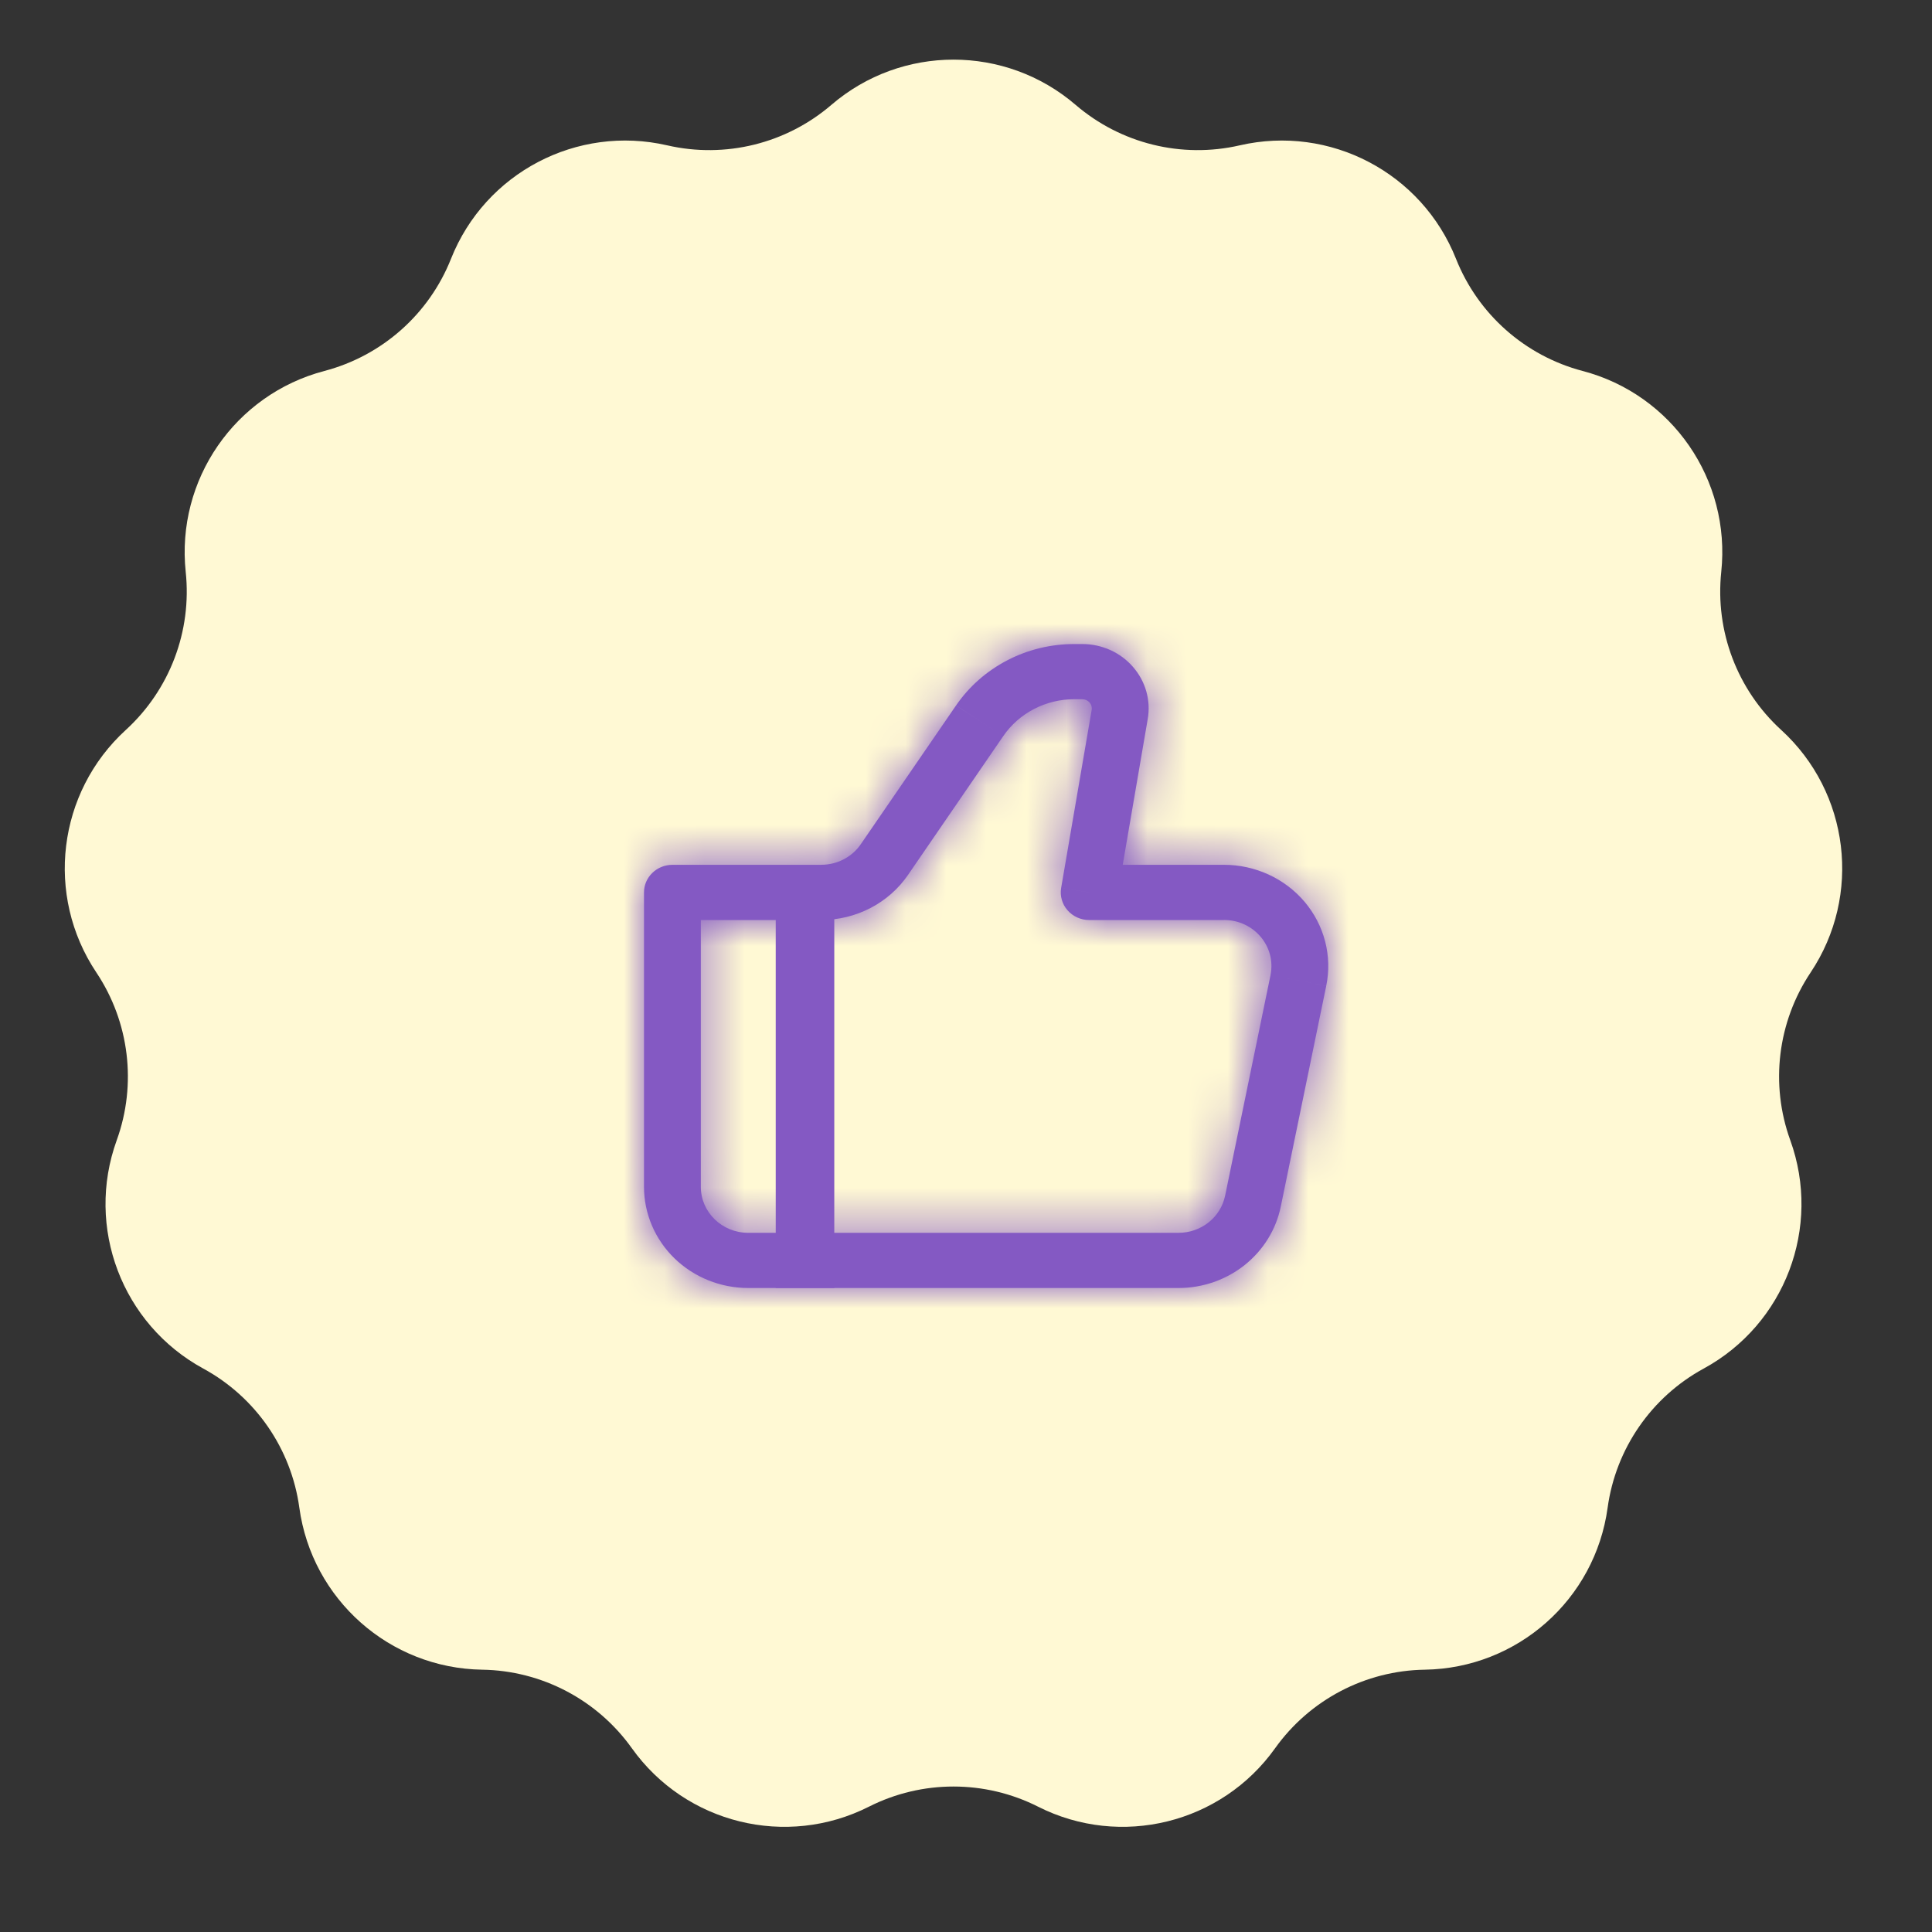 <?xml version="1.0" encoding="UTF-8"?> <svg xmlns="http://www.w3.org/2000/svg" width="48" height="48" viewBox="0 0 48 48" fill="none"><rect x="0" y="0" width="48" height="48" fill="#333333" stroke="none"/><path d="M20.656 2.605C22.401 1.107 24.978 1.107 26.723 2.605V2.605C27.846 3.569 29.359 3.943 30.801 3.611V3.611C33.043 3.095 35.325 4.292 36.174 6.43V6.43C36.72 7.805 37.887 8.839 39.318 9.216V9.216C41.542 9.8 43.006 11.922 42.764 14.209V14.209C42.609 15.68 43.161 17.138 44.254 18.136V18.136C45.952 19.688 46.262 22.247 44.985 24.16V24.16C44.163 25.39 43.975 26.938 44.479 28.329V28.329C45.261 30.492 44.347 32.902 42.327 34.002V34.002C41.028 34.71 40.142 35.993 39.941 37.459V37.459C39.629 39.738 37.7 41.447 35.4 41.483V41.483C33.92 41.505 32.54 42.23 31.68 43.434V43.434C30.345 45.307 27.842 45.924 25.79 44.886V44.886C24.469 44.219 22.91 44.219 21.589 44.886V44.886C19.536 45.924 17.034 45.307 15.698 43.434V43.434C14.839 42.23 13.458 41.505 11.979 41.483V41.483C9.679 41.447 7.75 39.738 7.437 37.459V37.459C7.236 35.993 6.351 34.71 5.051 34.002V34.002C3.031 32.902 2.117 30.492 2.9 28.329V28.329C3.403 26.938 3.215 25.39 2.393 24.16V24.16C1.116 22.247 1.427 19.688 3.125 18.136V18.136C4.217 17.138 4.77 15.68 4.614 14.209V14.209C4.372 11.922 5.836 9.8 8.061 9.216V9.216C9.492 8.839 10.659 7.805 11.205 6.43V6.43C12.053 4.292 14.336 3.095 16.577 3.611V3.611C18.019 3.943 19.533 3.569 20.656 2.605V2.605Z" fill="#FFF9D4"></path><mask id="path-2-inside-1_1673_5182" fill="white"><path d="M27.06 22.172L26.364 22.059C26.347 22.158 26.352 22.258 26.38 22.354C26.407 22.45 26.455 22.539 26.522 22.615C26.588 22.691 26.67 22.752 26.763 22.794C26.857 22.836 26.958 22.858 27.06 22.858V22.172ZM16.706 22.172V21.486C16.519 21.486 16.339 21.559 16.207 21.687C16.074 21.816 16 21.99 16 22.172H16.706ZM18.589 32H29.282V30.629H18.589V32ZM30.411 21.486H27.06V22.858H30.411V21.486ZM27.757 22.284L28.515 17.864L27.122 17.638L26.364 22.059L27.757 22.284ZM26.891 16.001H26.689V17.372H26.89L26.891 16.001ZM23.752 17.528L21.384 20.977L22.559 21.738L24.926 18.288L23.752 17.528ZM20.405 21.486H16.706V22.858H20.405V21.486ZM16 22.172V29.486H17.412V22.172H16ZM31.82 29.98L32.95 24.494L31.566 24.224L30.437 29.71L31.82 29.98ZM21.384 20.977C21.277 21.134 21.131 21.261 20.96 21.35C20.79 21.439 20.599 21.485 20.405 21.485V22.857C21.271 22.857 22.079 22.437 22.559 21.738L21.384 20.977ZM28.515 17.864C28.555 17.635 28.542 17.399 28.479 17.175C28.415 16.951 28.302 16.744 28.147 16.567C27.993 16.389 27.8 16.247 27.583 16.149C27.366 16.052 27.13 16.001 26.891 16.001L26.89 17.372C26.924 17.372 26.959 17.38 26.99 17.394C27.02 17.408 27.048 17.428 27.07 17.453C27.092 17.479 27.108 17.508 27.117 17.54C27.126 17.572 27.128 17.606 27.122 17.638L28.515 17.864ZM30.411 22.857C31.155 22.857 31.71 23.517 31.565 24.224L32.95 24.493C33.025 24.128 33.016 23.751 32.923 23.391C32.83 23.03 32.656 22.694 32.413 22.406C32.17 22.119 31.864 21.887 31.518 21.728C31.172 21.569 30.794 21.486 30.411 21.486V22.857ZM29.282 32C29.88 32 30.46 31.798 30.923 31.43C31.386 31.061 31.703 30.549 31.82 29.979L30.437 29.709C30.383 29.968 30.239 30.201 30.029 30.369C29.818 30.537 29.554 30.629 29.282 30.629V32ZM26.689 16.001C26.108 16.001 25.536 16.139 25.024 16.406C24.512 16.672 24.075 17.057 23.753 17.527L24.926 18.288C25.12 18.006 25.382 17.774 25.69 17.615C25.997 17.455 26.341 17.372 26.689 17.372V16.001ZM18.589 30.629C17.939 30.629 17.412 30.117 17.412 29.486H16C16 30.153 16.273 30.792 16.758 31.264C17.244 31.735 17.902 32 18.589 32V30.629Z"></path></mask><path d="M27.06 22.172L26.364 22.059C26.347 22.158 26.352 22.258 26.38 22.354C26.407 22.45 26.455 22.539 26.522 22.615C26.588 22.691 26.67 22.752 26.763 22.794C26.857 22.836 26.958 22.858 27.06 22.858V22.172ZM16.706 22.172V21.486C16.519 21.486 16.339 21.559 16.207 21.687C16.074 21.816 16 21.99 16 22.172H16.706ZM18.589 32H29.282V30.629H18.589V32ZM30.411 21.486H27.06V22.858H30.411V21.486ZM27.757 22.284L28.515 17.864L27.122 17.638L26.364 22.059L27.757 22.284ZM26.891 16.001H26.689V17.372H26.89L26.891 16.001ZM23.752 17.528L21.384 20.977L22.559 21.738L24.926 18.288L23.752 17.528ZM20.405 21.486H16.706V22.858H20.405V21.486ZM16 22.172V29.486H17.412V22.172H16ZM31.82 29.98L32.95 24.494L31.566 24.224L30.437 29.71L31.82 29.98ZM21.384 20.977C21.277 21.134 21.131 21.261 20.96 21.35C20.79 21.439 20.599 21.485 20.405 21.485V22.857C21.271 22.857 22.079 22.437 22.559 21.738L21.384 20.977ZM28.515 17.864C28.555 17.635 28.542 17.399 28.479 17.175C28.415 16.951 28.302 16.744 28.147 16.567C27.993 16.389 27.8 16.247 27.583 16.149C27.366 16.052 27.13 16.001 26.891 16.001L26.89 17.372C26.924 17.372 26.959 17.38 26.99 17.394C27.02 17.408 27.048 17.428 27.07 17.453C27.092 17.479 27.108 17.508 27.117 17.54C27.126 17.572 27.128 17.606 27.122 17.638L28.515 17.864ZM30.411 22.857C31.155 22.857 31.71 23.517 31.565 24.224L32.95 24.493C33.025 24.128 33.016 23.751 32.923 23.391C32.83 23.03 32.656 22.694 32.413 22.406C32.17 22.119 31.864 21.887 31.518 21.728C31.172 21.569 30.794 21.486 30.411 21.486V22.857ZM29.282 32C29.88 32 30.46 31.798 30.923 31.43C31.386 31.061 31.703 30.549 31.82 29.979L30.437 29.709C30.383 29.968 30.239 30.201 30.029 30.369C29.818 30.537 29.554 30.629 29.282 30.629V32ZM26.689 16.001C26.108 16.001 25.536 16.139 25.024 16.406C24.512 16.672 24.075 17.057 23.753 17.527L24.926 18.288C25.12 18.006 25.382 17.774 25.69 17.615C25.997 17.455 26.341 17.372 26.689 17.372V16.001ZM18.589 30.629C17.939 30.629 17.412 30.117 17.412 29.486H16C16 30.153 16.273 30.792 16.758 31.264C17.244 31.735 17.902 32 18.589 32V30.629Z" fill="#8459C3"></path><path d="M31.836 26.53L32.528 26.665L33.372 22.322L32.68 22.187L31.836 26.53ZM31.494 32V30.629H27.07V32H31.494ZM16.377 30.629V32H20.801V30.629H16.377ZM28.869 15.681L27.476 15.455L26.768 19.822L28.162 20.048L28.869 15.681ZM24.477 16.001V17.372H28.901V16.001H24.477ZM29.102 17.374L29.103 16.002L24.679 15.999L24.678 17.371L29.102 17.374ZM20.182 22.834L21.357 23.595L23.761 19.881L22.587 19.12L20.182 22.834ZM16 31.698H17.412V27.274H16V31.698ZM27.06 22.172H31.485V18.405L27.765 17.804L27.06 22.172ZM26.364 22.059L22.003 21.311L22.003 21.313L26.364 22.059ZM16.706 22.172V26.596H21.13V22.172H16.706ZM32.95 24.493L32.104 28.836L36.403 29.673L37.284 25.383L32.95 24.493ZM29.282 32L29.283 27.576H29.282V32ZM29.282 30.629L29.286 26.204H29.282V30.629ZM27.06 21.486V17.062H22.636V21.486H27.06ZM30.411 22.858V27.282H34.836V22.858H30.411ZM27.757 22.284L27.052 26.652L31.376 27.35L32.117 23.033L27.757 22.284ZM28.515 17.864L32.876 18.613L32.876 18.611L28.515 17.864ZM27.122 17.638L31.483 18.387L31.483 18.385L27.122 17.638ZM26.891 16.001L26.892 11.577H26.891V16.001ZM26.689 16.001L26.689 11.577L26.689 11.577L26.689 16.001ZM26.689 17.372L26.688 21.797H26.689V17.372ZM26.89 17.372L26.901 12.948H26.89V17.372ZM23.752 17.528L26.156 13.814L22.541 11.473L20.104 15.024L23.752 17.528ZM21.384 20.977L17.736 18.474L17.736 18.475L21.384 20.977ZM22.559 21.738L26.207 24.241L26.207 24.241L22.559 21.738ZM20.405 21.486H24.829V17.062H20.405V21.486ZM16.706 22.858H12.282V27.282H16.706V22.858ZM20.405 22.858V27.282H24.829V22.858H20.405ZM16 29.486L11.576 29.486L16 29.486ZM17.412 22.172H21.836V17.748H17.412V22.172ZM31.82 29.98L30.974 34.322L35.271 35.16L36.154 30.872L31.82 29.98ZM32.95 24.494L37.283 25.387L38.185 21.007L33.796 20.152L32.95 24.494ZM31.566 24.224L32.413 19.882L28.116 19.044L27.233 23.332L31.566 24.224ZM30.437 29.71L26.103 28.817L25.202 33.197L29.59 34.052L30.437 29.71ZM20.405 21.485L20.404 17.061L15.981 17.062V21.485H20.405ZM20.405 22.857H15.981V27.281H20.405V22.857ZM30.411 22.857H25.987V27.281H30.411V22.857ZM31.565 24.224L27.231 23.334L26.333 27.712L30.72 28.566L31.565 24.224ZM31.82 29.979L36.154 30.872L37.057 26.492L32.667 25.636L31.82 29.979ZM30.437 29.709L31.283 25.366L26.986 24.529L26.103 28.817L30.437 29.709ZM23.753 17.527L20.105 15.023L17.535 18.767L21.345 21.238L23.753 17.527ZM27.765 17.804L27.069 17.692L25.659 26.427L26.355 26.54L27.765 17.804ZM22.003 21.313C21.874 22.064 21.916 22.832 22.124 23.563L30.635 21.145C30.788 21.684 30.819 22.252 30.724 22.806L22.003 21.313ZM22.124 23.563C22.331 24.294 22.697 24.962 23.188 25.524L29.855 19.706C30.213 20.117 30.483 20.607 30.635 21.145L22.124 23.563ZM23.188 25.524C23.679 26.087 24.281 26.529 24.948 26.829L28.578 18.759C29.06 18.976 29.497 19.296 29.855 19.706L23.188 25.524ZM24.948 26.829C25.615 27.129 26.336 27.282 27.061 27.282L27.059 18.433C27.58 18.433 28.098 18.543 28.578 18.759L24.948 26.829ZM31.485 22.858V22.172H22.636V22.858H31.485ZM21.13 22.172V21.486H12.282V22.172H21.13ZM16.706 17.062C15.386 17.062 14.096 17.57 13.124 18.513L19.289 24.861C18.583 25.547 17.651 25.911 16.706 25.911V17.062ZM13.124 18.513C12.149 19.461 11.576 20.774 11.576 22.172H20.424C20.424 23.206 20 24.17 19.289 24.861L13.124 18.513ZM16 26.596H16.706V17.748H16V26.596ZM18.589 36.424H29.282V27.576H18.589V36.424ZM29.282 26.204H18.589V35.053H29.282V26.204ZM30.411 17.062H27.06V25.911H30.411V17.062ZM22.636 21.486V22.858H31.485V21.486H22.636ZM27.06 27.282H30.411V18.433H27.06V27.282ZM34.836 22.858V21.486H25.987V22.858H34.836ZM32.117 23.033L32.876 18.613L24.155 17.116L23.396 21.536L32.117 23.033ZM22.762 16.89L22.003 21.311L30.724 22.808L31.483 18.387L22.762 16.89ZM25.659 26.427L27.052 26.652L28.462 17.917L27.069 17.692L25.659 26.427ZM26.891 11.577H26.689V20.425H26.891V11.577ZM26.689 21.797H26.89V12.948H26.689V21.797ZM20.104 15.024L17.736 18.474L25.032 23.481L27.399 20.031L20.104 15.024ZM26.207 24.241L28.574 20.792L21.279 15.785L18.911 19.234L26.207 24.241ZM27.331 14.575L26.156 13.814L21.347 21.241L22.522 22.002L27.331 14.575ZM20.405 17.062H16.706V25.911H20.405V17.062ZM12.282 21.486V22.858H21.13V21.486H12.282ZM16.706 27.282H20.405V18.433H16.706V27.282ZM24.829 22.858V21.486H15.981V22.858H24.829ZM11.576 22.172V29.486H20.424V22.172H11.576ZM21.836 29.486V22.172H12.988V29.486H21.836ZM17.412 17.748H16V26.596H17.412V17.748ZM36.154 30.872L37.283 25.387L28.617 23.602L27.487 29.087L36.154 30.872ZM33.796 20.152L32.413 19.882L30.72 28.567L32.104 28.837L33.796 20.152ZM27.233 23.332L26.103 28.817L34.77 30.602L35.9 25.117L27.233 23.332ZM29.59 34.052L30.974 34.322L32.667 25.637L31.283 25.367L29.59 34.052ZM17.736 18.475C18.051 18.015 18.465 17.661 18.919 17.425L23.002 25.275C23.798 24.861 24.503 24.253 25.033 23.48L17.736 18.475ZM18.919 17.425C19.383 17.184 19.892 17.061 20.404 17.061L20.406 25.91C21.306 25.909 22.197 25.694 23.002 25.275L18.919 17.425ZM15.981 21.485V22.857H24.829V21.485H15.981ZM20.405 27.281C22.693 27.281 24.881 26.173 26.207 24.241L18.911 19.234C19.277 18.701 19.85 18.433 20.405 18.433V27.281ZM32.876 18.611C33.027 17.73 32.978 16.826 32.734 15.967L24.223 18.384C24.106 17.973 24.082 17.54 24.155 17.118L32.876 18.611ZM32.734 15.967C32.491 15.109 32.06 14.322 31.481 13.658L24.814 19.475C24.544 19.166 24.339 18.794 24.223 18.384L32.734 15.967ZM31.481 13.658C30.903 12.995 30.19 12.471 29.399 12.115L25.767 20.184C25.41 20.023 25.083 19.784 24.814 19.475L31.481 13.658ZM29.399 12.115C28.609 11.759 27.753 11.577 26.892 11.577L26.89 20.425C26.507 20.425 26.124 20.344 25.767 20.184L29.399 12.115ZM26.879 21.797C26.309 21.795 25.724 21.677 25.167 21.425L28.812 13.362C28.193 13.082 27.539 12.95 26.901 12.948L26.879 21.797ZM25.167 21.425C24.625 21.18 24.134 20.819 23.733 20.358L30.407 14.549C29.962 14.037 29.416 13.635 28.812 13.362L25.167 21.425ZM23.733 20.358C23.331 19.897 23.031 19.348 22.86 18.746L31.374 16.334C31.185 15.669 30.852 15.06 30.407 14.549L23.733 20.358ZM22.86 18.746C22.69 18.144 22.656 17.511 22.762 16.892L31.483 18.385C31.6 17.701 31.562 17 31.374 16.334L22.86 18.746ZM30.411 27.281C28.508 27.281 26.783 25.52 27.231 23.334L35.899 25.113C36.638 21.513 33.802 18.433 30.411 18.433V27.281ZM30.72 28.566L32.104 28.836L33.796 20.151L32.411 19.881L30.72 28.566ZM37.284 25.383C37.494 24.359 37.468 23.3 37.207 22.288L28.638 24.494C28.563 24.203 28.556 23.898 28.616 23.603L37.284 25.383ZM37.207 22.288C36.947 21.276 36.461 20.342 35.793 19.551L29.033 25.261C28.851 25.045 28.713 24.784 28.638 24.494L37.207 22.288ZM35.793 19.551C35.126 18.761 34.295 18.134 33.366 17.708L29.671 25.748C29.434 25.639 29.214 25.476 29.033 25.261L35.793 19.551ZM33.366 17.708C32.437 17.281 31.428 17.062 30.411 17.062L30.412 25.911C30.16 25.911 29.908 25.857 29.671 25.748L33.366 17.708ZM25.987 21.486V22.857H34.836V21.486H25.987ZM29.281 36.424C30.872 36.425 32.426 35.888 33.678 34.891L28.168 27.968C28.494 27.708 28.888 27.576 29.283 27.576L29.281 36.424ZM33.678 34.891C34.937 33.89 35.823 32.475 36.154 30.872L27.487 29.085C27.583 28.622 27.835 28.233 28.168 27.968L33.678 34.891ZM32.667 25.636L31.283 25.366L29.59 34.051L30.974 34.321L32.667 25.636ZM26.103 28.817C26.263 28.043 26.688 27.373 27.274 26.907L32.783 33.831C33.79 33.03 34.504 31.894 34.77 30.601L26.103 28.817ZM27.274 26.907C27.85 26.449 28.559 26.204 29.286 26.204L29.277 35.053C30.549 35.054 31.786 34.624 32.783 33.831L27.274 26.907ZM26.689 11.577C25.407 11.577 24.134 11.882 22.983 12.48L27.065 20.331C26.938 20.397 26.809 20.425 26.69 20.425L26.689 11.577ZM22.983 12.48C21.836 13.077 20.844 13.946 20.105 15.023L27.4 20.03C27.306 20.168 27.187 20.267 27.065 20.331L22.983 12.48ZM21.345 21.238L22.518 22L27.334 14.577L26.161 13.815L21.345 21.238ZM28.574 20.792C28.354 21.113 28.063 21.367 27.729 21.541L23.65 13.689C22.701 14.181 21.886 14.9 21.279 15.785L28.574 20.792ZM27.729 21.541C27.395 21.714 27.037 21.797 26.688 21.797L26.691 12.948C25.644 12.948 24.599 13.195 23.65 13.689L27.729 21.541ZM18.589 26.204C20.26 26.204 21.836 27.552 21.836 29.486H12.988C12.988 32.681 15.618 35.053 18.589 35.053V26.204ZM11.576 29.486C11.576 31.368 12.347 33.147 13.676 34.437L19.841 28.09C20.198 28.438 20.424 28.937 20.424 29.486L11.576 29.486ZM13.676 34.437C15 35.724 16.77 36.424 18.589 36.424V27.576C19.034 27.576 19.487 27.747 19.841 28.09L13.676 34.437Z" fill="#8459C3" mask="url(#path-2-inside-1_1673_5182)"></path><path d="M20 22V32Z" fill="#8459C3"></path><path d="M20 22V32" stroke="#8459C3" stroke-width="1.455"></path></svg> 